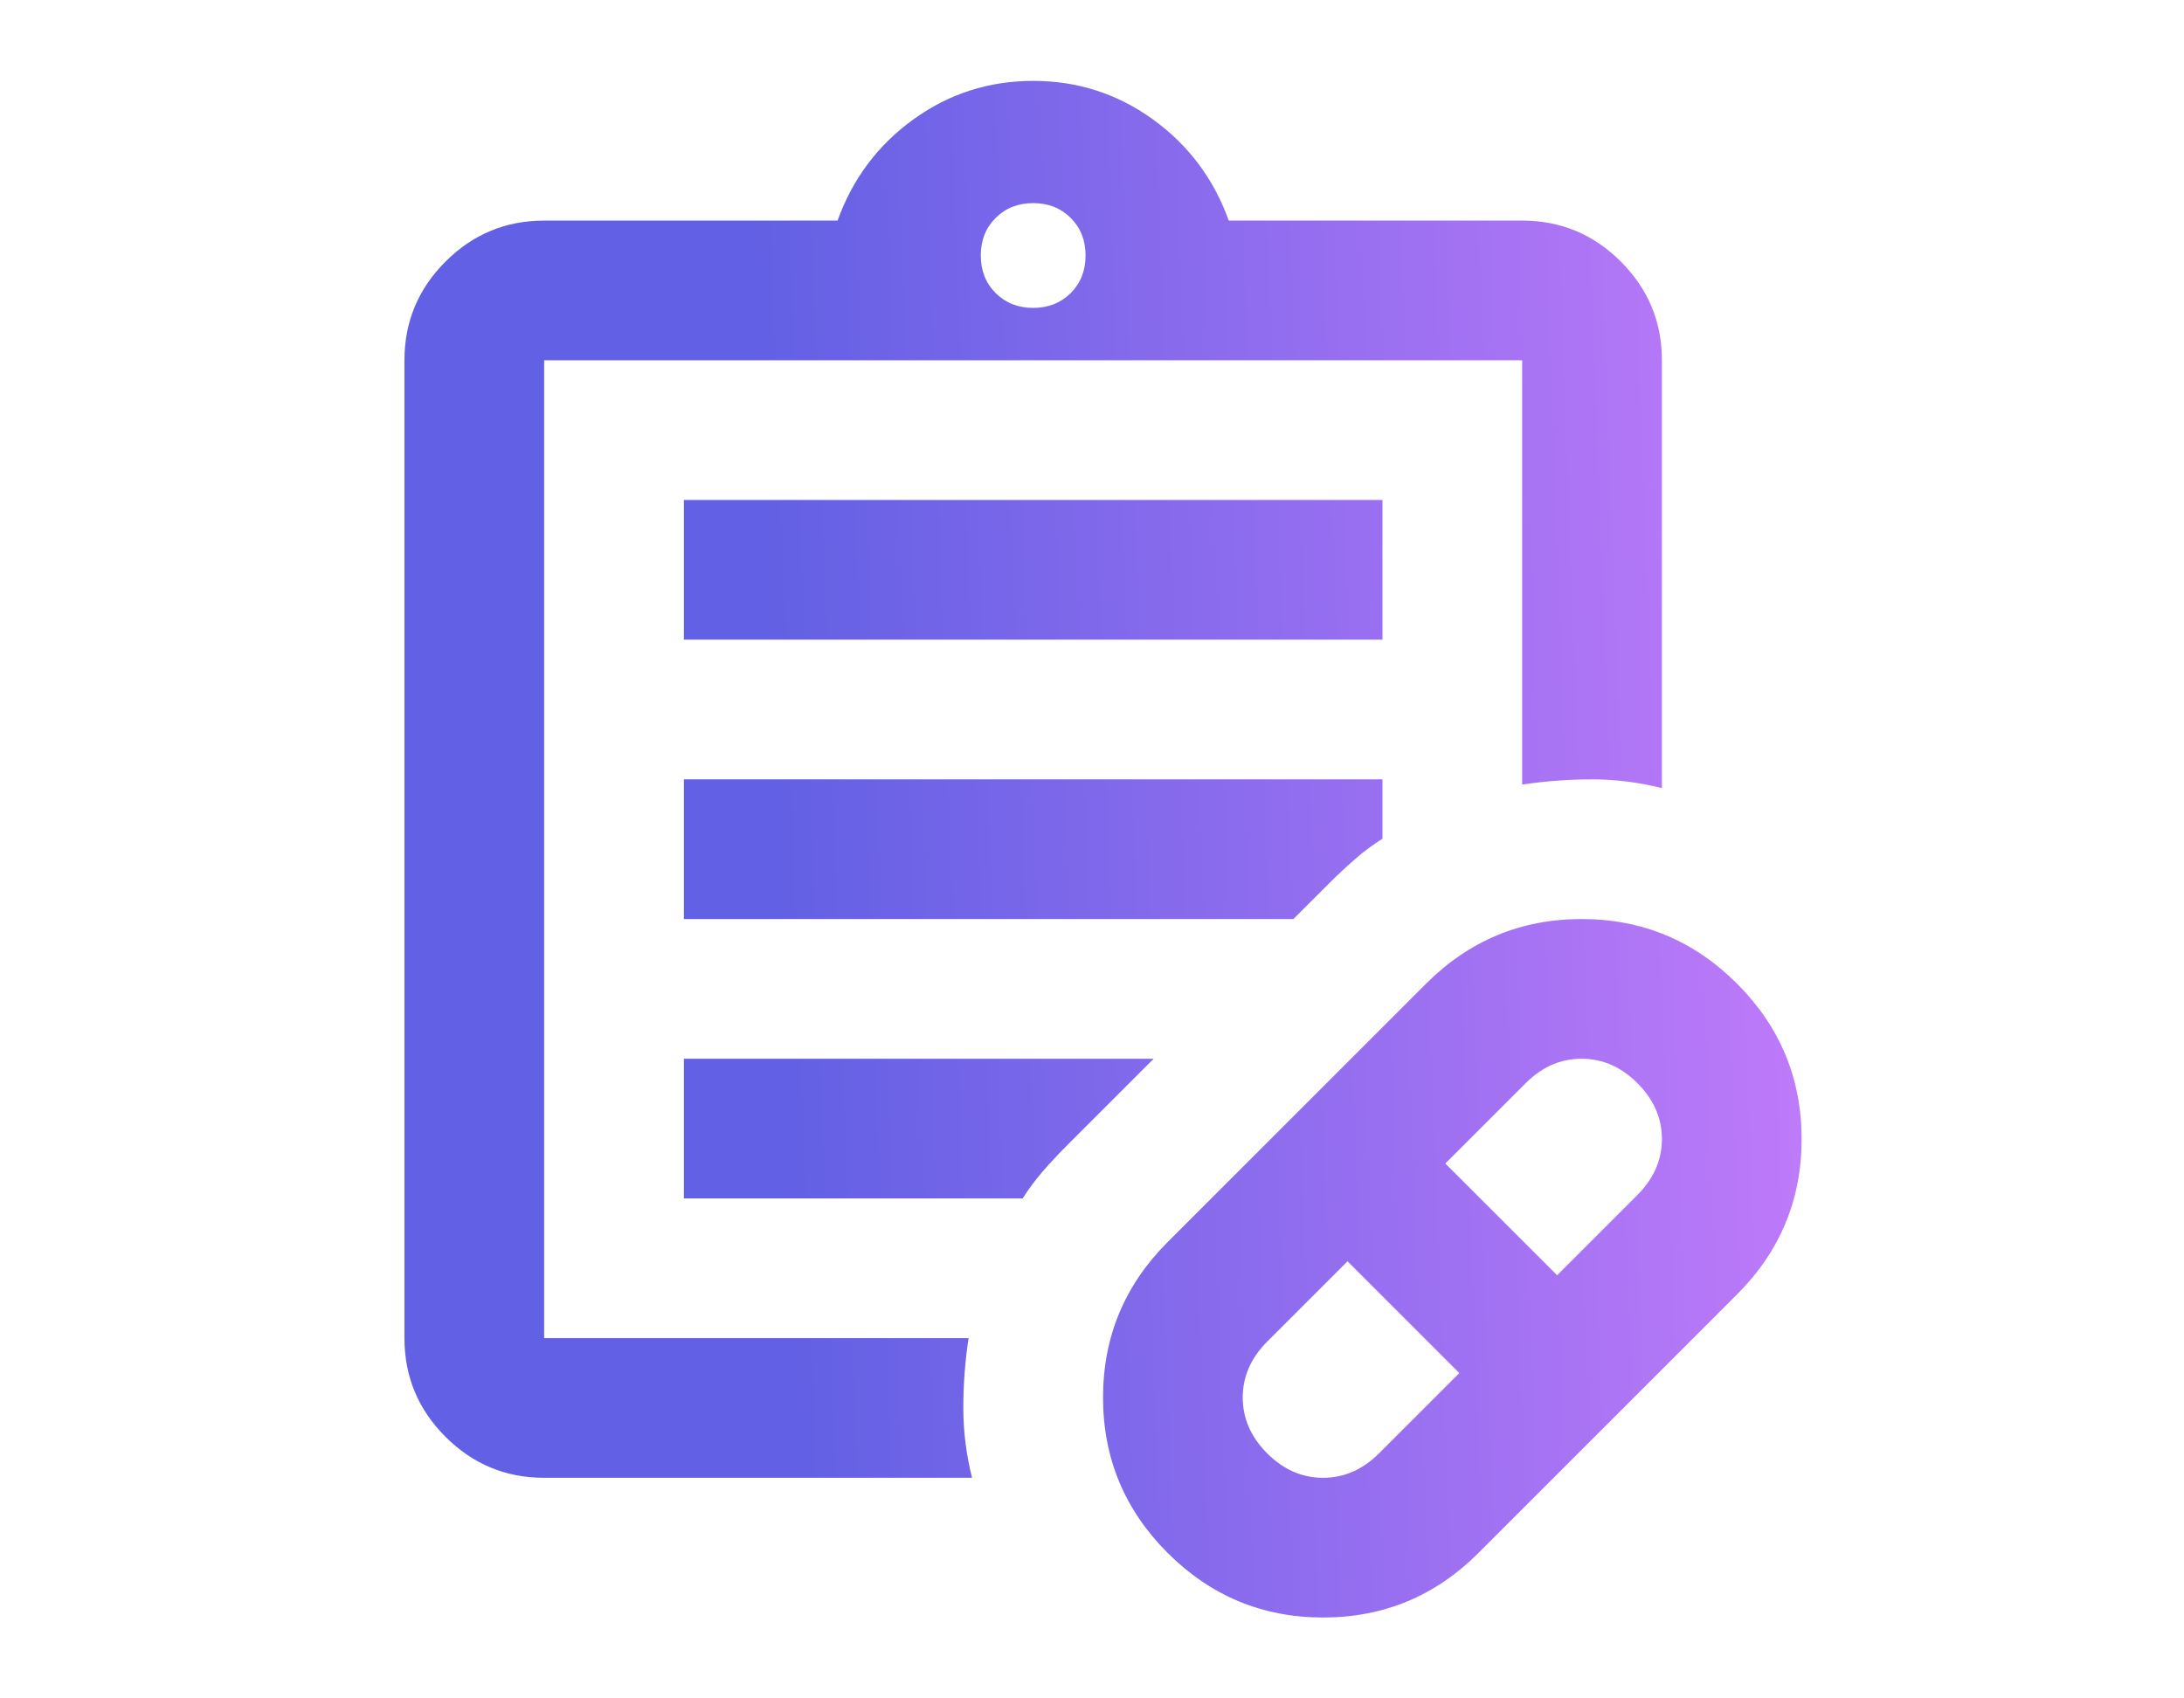 <svg width="54" height="42" viewBox="0 0 54 42" fill="none" xmlns="http://www.w3.org/2000/svg">
<path d="M34.096 35.941L36.082 33.955L33.318 31.191L31.332 33.177C30.929 33.58 30.727 34.041 30.727 34.559C30.727 35.077 30.929 35.538 31.332 35.941C31.735 36.344 32.196 36.545 32.714 36.545C33.232 36.545 33.692 36.344 34.096 35.941ZM38.5 31.536L40.486 29.55C40.889 29.147 41.091 28.686 41.091 28.168C41.091 27.65 40.889 27.189 40.486 26.786C40.083 26.383 39.623 26.182 39.105 26.182C38.586 26.182 38.126 26.383 37.723 26.786L35.736 28.773L38.5 31.536ZM36.557 38.402C35.492 39.467 34.211 40 32.714 40C31.217 40 29.936 39.467 28.87 38.402C27.805 37.337 27.273 36.056 27.273 34.559C27.273 33.062 27.805 31.781 28.87 30.716L35.261 24.325C36.327 23.26 37.608 22.727 39.105 22.727C40.602 22.727 41.883 23.26 42.948 24.325C44.013 25.39 44.545 26.671 44.545 28.168C44.545 29.665 44.013 30.946 42.948 32.011L36.557 38.402ZM13.454 36.545C12.505 36.545 11.691 36.207 11.015 35.531C10.338 34.854 10 34.041 10 33.091V8.909C10 7.959 10.338 7.146 11.015 6.469C11.691 5.793 12.505 5.455 13.454 5.455H20.709C21.083 4.418 21.709 3.583 22.587 2.95C23.465 2.317 24.451 2 25.546 2C26.639 2 27.625 2.317 28.503 2.95C29.381 3.583 30.008 4.418 30.382 5.455H37.636C38.586 5.455 39.4 5.793 40.076 6.469C40.753 7.146 41.091 7.959 41.091 8.909V19.489C40.515 19.345 39.939 19.273 39.364 19.273C38.788 19.273 38.212 19.316 37.636 19.402V8.909H13.454V33.091H23.948C23.861 33.667 23.818 34.242 23.818 34.818C23.818 35.394 23.89 35.97 24.034 36.545H13.454ZM25.546 7.614C25.92 7.614 26.229 7.491 26.474 7.247C26.719 7.002 26.841 6.692 26.841 6.318C26.841 5.944 26.719 5.634 26.474 5.39C26.229 5.145 25.92 5.023 25.546 5.023C25.171 5.023 24.862 5.145 24.617 5.39C24.372 5.634 24.25 5.944 24.25 6.318C24.25 6.692 24.372 7.002 24.617 7.247C24.862 7.491 25.171 7.614 25.546 7.614ZM16.909 15.818V12.364H34.182V15.818H16.909ZM16.909 22.727V19.273H34.182V20.741C33.952 20.885 33.728 21.05 33.513 21.238C33.297 21.425 33.074 21.633 32.843 21.864L31.98 22.727H16.909ZM16.909 29.636V26.182H28.525L26.409 28.298C26.179 28.528 25.97 28.751 25.783 28.967C25.596 29.183 25.43 29.406 25.286 29.636H16.909Z" fill="url(#paint0_linear_3516_517)"/>
<defs>
<linearGradient id="paint0_linear_3516_517" x1="20.416" y1="56.195" x2="52.538" y2="55.015" gradientUnits="userSpaceOnUse">
<stop stop-color="#6260E4"/>
<stop offset="1" stop-color="#D781FF"/>
</linearGradient>
</defs>
</svg>
